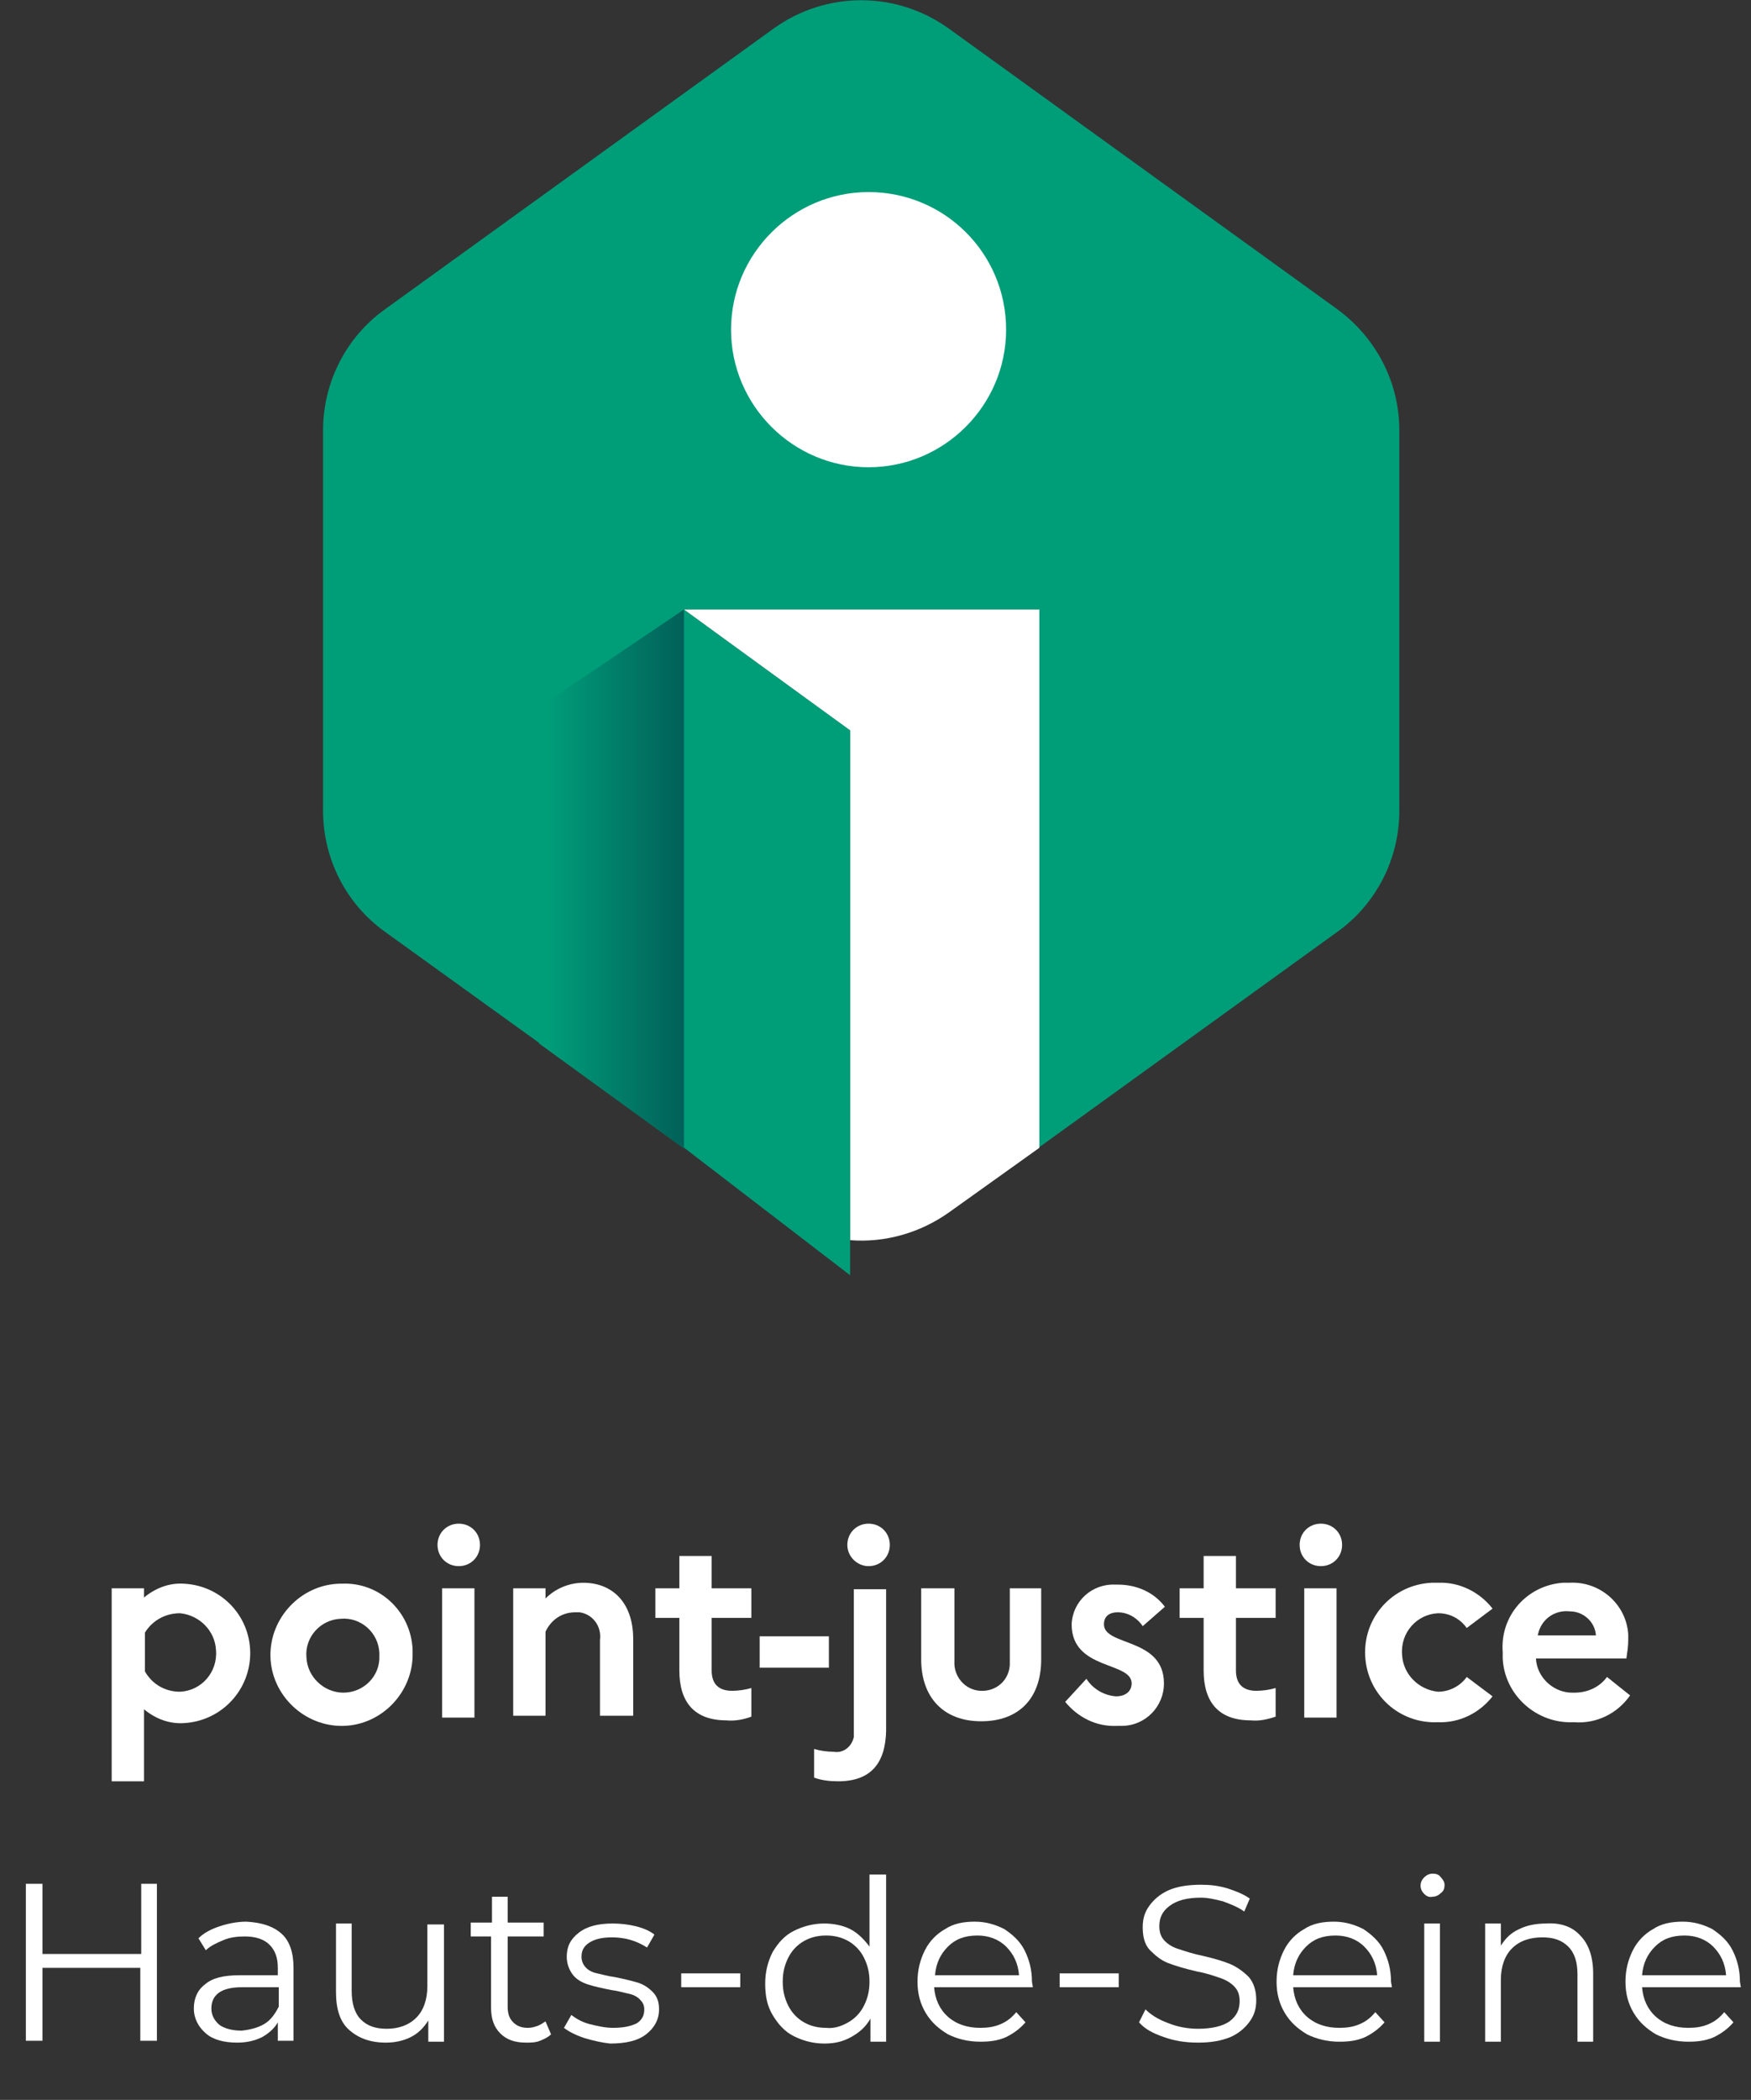 <?xml version="1.0" encoding="utf-8"?>
<!-- Generator: Adobe Illustrator 23.0.6, SVG Export Plug-In . SVG Version: 6.00 Build 0)  -->
<svg version="1.1" id="Calque_1" xmlns="http://www.w3.org/2000/svg" xmlns:xlink="http://www.w3.org/1999/xlink" x="0px" y="0px"
	 viewBox="0 0 189.7 227.4" style="enable-background:new 0 0 189.7 227.4;" xml:space="preserve">
<rect x="0" y="0" width="189.7" height="227.4" fill="#333333" stroke="none"/>
<style type="text/css">
	.st0{clip-path:url(#SVGID_2_);fill:#009D79;}
	.st1{clip-path:url(#SVGID_2_);fill:#FFFFFF;}
	.st2{clip-path:url(#SVGID_4_);fill:url(#SVGID_5_);}
	.st3{clip-path:url(#SVGID_7_);fill:#FFFFFF;}
	.st4{clip-path:url(#SVGID_9_);fill:#FFFFFF;}
	.st5{clip-path:url(#SVGID_9_);}
	.st6{fill:#FFFFFF;}
</style>
<g>
	<defs>
		<rect id="SVGID_1_" width="189.7" height="227.4"/>
	</defs>
	<clipPath id="SVGID_2_">
		<use xlink:href="#SVGID_1_"  style="overflow:visible;"/>
	</clipPath>
	<path class="st0" d="M144.9,33.5L102.8,3.1C97.1-1,89.5-1,83.8,3.1L41.7,33.5c-4.2,3-6.7,7.9-6.7,13.1v41.2
		c0,5.2,2.5,10.1,6.7,13.1l42.2,30.4c2.4,1.7,5.2,2.8,8.2,3V79.1L74.1,66h38.4v58.3l32.4-23.4c4.2-3,6.7-7.9,6.7-13.1V46.6
		C151.6,41.4,149.1,36.6,144.9,33.5"/>
	<path class="st1" d="M74.1,66l18,13.1v55.2c3.8,0.3,7.6-0.8,10.7-3l9.8-7V66H74.1z"/>
	<polygon class="st0" points="74,66 74,124.2 92.1,138.1 92.1,79.1 	"/>
</g>
<g>
	<defs>
		<polygon id="SVGID_3_" points="58.4,76.6 58.4,113 74.1,124.4 74.1,124.4 74.1,66 		"/>
	</defs>
	<clipPath id="SVGID_4_">
		<use xlink:href="#SVGID_3_"  style="overflow:visible;"/>
	</clipPath>
	
		<linearGradient id="SVGID_5_" gradientUnits="userSpaceOnUse" x1="0" y1="227.448" x2="1" y2="227.448" gradientTransform="matrix(15.7 0 0 -15.7 59.366 3666.149)">
		<stop  offset="0" style="stop-color:#009D79"/>
		<stop  offset="1" style="stop-color:#015C57"/>
	</linearGradient>
	<rect x="58.4" y="66" class="st2" width="15.7" height="58.4"/>
</g>
<g>
	<defs>
		<rect id="SVGID_6_" width="189.7" height="227.4"/>
	</defs>
	<clipPath id="SVGID_7_">
		<use xlink:href="#SVGID_6_"  style="overflow:visible;"/>
	</clipPath>
	<path class="st3" d="M109,35.7c0,8.2-6.7,14.9-14.9,14.9c-8.2,0-14.9-6.7-14.9-14.9c0-8.2,6.7-14.9,14.9-14.9c0,0,0,0,0,0
		C102.3,20.8,109,27.4,109,35.7"/>
</g>
<g>
	<defs>
		<rect id="SVGID_8_" width="189.7" height="227.4"/>
	</defs>
	<clipPath id="SVGID_9_">
		<use xlink:href="#SVGID_8_"  style="overflow:visible;"/>
	</clipPath>
	<path class="st4" d="M12.1,172h3.5v1c1.2-1,2.7-1.6,4.3-1.5c4.2,0.2,7.4,3.7,7.2,7.9c-0.2,3.9-3.3,7-7.2,7.2
		c-1.6,0.1-3.1-0.5-4.3-1.5v7.8h-3.5V172z M19.5,183.2c2.3-0.1,4.1-2.1,3.9-4.5c-0.1-2.1-1.8-3.8-3.9-4c-1.6,0-3,0.8-3.8,2.1v4.2
		C16.5,182.4,17.9,183.2,19.5,183.2"/>
	<path class="st4" d="M44.7,179c0.1,4.2-3.3,7.8-7.5,7.9c-4.2,0.1-7.8-3.3-7.9-7.5c-0.1-4.2,3.3-7.8,7.5-7.9c0.1,0,0.1,0,0.2,0
		c4.1-0.2,7.5,3,7.7,7.1C44.7,178.7,44.7,178.9,44.7,179 M41.1,179c-0.1-2.2-2-3.9-4.2-3.7c-2.2,0.1-3.9,2-3.7,4.2
		c0.1,2.1,1.9,3.8,4,3.8c2.2,0,4-1.8,3.9-4C41.1,179.2,41.1,179.1,41.1,179"/>
	<path class="st4" d="M47.4,167.3c0-1.3,1-2.3,2.3-2.3c1.3,0,2.3,1,2.3,2.3c0,1.3-1,2.3-2.3,2.3C48.4,169.6,47.4,168.6,47.4,167.3
		 M47.9,172h3.5V186h-3.5V172z"/>
	<path class="st4" d="M55.6,172h3.5v1.1c1.1-1.1,2.6-1.7,4.1-1.7c3.1,0,5.4,2.1,5.4,6.1v8.3h-3.6v-8.2c0.2-1.5-0.8-2.8-2.2-3
		c-0.2,0-0.4,0-0.5,0c-1.4,0-2.6,0.8-3.2,2.1v9.1h-3.5V172z"/>
	<path class="st4" d="M73.6,175.2H71V172h2.6v-3.5h3.5v3.5h4.3v3.2h-4.3v5.7c0,1.5,0.8,2.2,2.2,2.2c0.7,0,1.4-0.1,2.1-0.3v3.1
		c-0.8,0.3-1.8,0.5-2.7,0.4c-3.5,0-5.1-2-5.1-5.4V175.2z"/>
	<polygon class="st4" points="89.8,177.2 89.8,180.6 82.3,180.6 82.3,177.2 	"/>
	<path class="st4" d="M90.8,192.9c-0.9,0-1.8-0.1-2.6-0.4v-3.1c0.7,0.2,1.4,0.3,2.1,0.3c1.1,0.2,2-0.6,2.2-1.6c0-0.2,0-0.4,0-0.6
		v-15.4h3.5v15.4C95.9,191,94.3,192.9,90.8,192.9 M91.8,167.3c0-1.3,1-2.3,2.3-2.3c1.3,0,2.3,1,2.3,2.3s-1,2.3-2.3,2.3
		C92.9,169.6,91.8,168.6,91.8,167.3L91.8,167.3z"/>
	<path class="st4" d="M109.3,172h3.5v7.7c0,4.2-2.4,6.7-6.5,6.7c-4.1,0-6.5-2.6-6.5-6.7V172h3.6v7.9c-0.1,1.6,1.1,3.1,2.8,3.2
		s3.1-1.1,3.2-2.8c0-0.1,0-0.3,0-0.4V172z"/>
	<path class="st4" d="M117.7,181.8c0.7,1.1,1.9,1.8,3.2,1.9c1.1,0,1.7-0.6,1.7-1.4c0-2.4-6.5-1.4-6.5-6.4c0.1-2.5,2.2-4.4,4.7-4.3
		c0.1,0,0.2,0,0.3,0c2,0,3.9,0.8,5.1,2.4l-2.4,2.1c-0.6-0.9-1.6-1.5-2.7-1.5c-1,0-1.5,0.5-1.5,1.3c0,2.4,6.5,1.4,6.5,6.4
		c0,2.5-2,4.6-4.6,4.6c-0.2,0-0.3,0-0.5,0c-2.2,0.1-4.2-0.9-5.6-2.6L117.7,181.8z"/>
	<path class="st4" d="M130.4,175.2h-2.6V172h2.6v-3.5h3.5v3.5h4.3v3.2h-4.3v5.7c0,1.5,0.8,2.2,2.2,2.2c0.7,0,1.4-0.1,2.1-0.3v3.1
		c-0.9,0.3-1.8,0.5-2.7,0.4c-3.5,0-5.1-2-5.1-5.4V175.2z"/>
	<path class="st4" d="M140.8,167.3c0-1.3,1-2.3,2.3-2.3c1.3,0,2.3,1,2.3,2.3c0,1.3-1,2.3-2.3,2.3
		C141.8,169.6,140.8,168.6,140.8,167.3 M141.3,172h3.5V186h-3.5V172z"/>
	<path class="st4" d="M158.9,181.6l2.8,2.1c-1.4,1.8-3.6,2.9-5.9,2.8c-4.2,0.2-7.7-3-7.9-7.2s3-7.7,7.2-7.9c0.2,0,0.5,0,0.7,0
		c2.3-0.1,4.5,1,5.9,2.8l-2.8,2.1c-0.7-1-1.8-1.6-3.1-1.6c-2.3,0.1-4.1,2.1-3.9,4.5c0.1,2.1,1.8,3.8,3.9,4
		C157,183.2,158.2,182.6,158.9,181.6"/>
	<path class="st4" d="M170.5,186.5c-4,0.2-7.5-2.9-7.7-6.9c0-0.2,0-0.4,0-0.7c-0.3-3.9,2.6-7.2,6.5-7.5c0.2,0,0.5,0,0.7,0
		c3.3-0.2,6.2,2.3,6.4,5.6c0,0.2,0,0.4,0,0.6c0,0.7-0.1,1.3-0.2,2h-9.8c0.1,2.1,2,3.8,4.1,3.7c0,0,0.1,0,0.1,0
		c1.4,0,2.7-0.6,3.5-1.7l2.5,2C175.2,185.6,172.9,186.7,170.5,186.5 M166.6,177.1h6.3c-0.1-1.5-1.4-2.6-2.8-2.6
		C168.4,174.3,166.9,175.4,166.6,177.1"/>
	<g class="st5">
		<path class="st6" d="M17,204v17h-1.8v-7.9H4.6v7.9H2.8v-17h1.8v7.6h10.7V204H17z"/>
		<path class="st6" d="M30.5,209.4c0.9,0.8,1.3,2.1,1.3,3.7v7.9h-1.7v-2c-0.4,0.7-1,1.2-1.7,1.6c-0.8,0.4-1.7,0.6-2.7,0.6
			c-1.4,0-2.6-0.3-3.4-1c-0.8-0.7-1.3-1.6-1.3-2.7c0-1.1,0.4-2,1.2-2.6c0.8-0.7,2-1,3.8-1h4.1v-0.8c0-1.1-0.3-1.9-0.9-2.5
			c-0.6-0.6-1.5-0.9-2.7-0.9c-0.8,0-1.6,0.1-2.3,0.4c-0.7,0.3-1.4,0.6-1.9,1.1l-0.8-1.3c0.6-0.6,1.4-1,2.3-1.3
			c0.9-0.3,1.9-0.5,2.9-0.5C28.4,208.2,29.6,208.6,30.5,209.4z M28.6,219.2c0.7-0.4,1.2-1.1,1.6-1.9v-2.1h-4c-2.2,0-3.3,0.8-3.3,2.3
			c0,0.7,0.3,1.3,0.9,1.8c0.6,0.4,1.4,0.6,2.4,0.6C27.1,219.8,27.9,219.6,28.6,219.2z"/>
		<path class="st6" d="M48.1,208.3v12.8h-1.7v-2.3c-0.5,0.8-1.1,1.4-1.9,1.8c-0.8,0.4-1.7,0.6-2.7,0.6c-1.7,0-3-0.5-4-1.4
			c-1-0.9-1.4-2.3-1.4-4.1v-7.4h1.7v7.3c0,1.3,0.3,2.4,1,3.1c0.7,0.7,1.6,1,2.8,1c1.3,0,2.4-0.4,3.2-1.2c0.8-0.8,1.2-2,1.2-3.4v-6.7
			H48.1z"/>
		<path class="st6" d="M59.7,220.3c-0.3,0.3-0.7,0.5-1.2,0.7s-1,0.2-1.5,0.2c-1.2,0-2.1-0.3-2.8-1s-1-1.6-1-2.8v-7.7H51v-1.5h2.3
			v-2.8H55v2.8h3.9v1.5H55v7.6c0,0.8,0.2,1.3,0.6,1.7c0.4,0.4,0.9,0.6,1.6,0.6c0.4,0,0.7-0.1,1-0.2c0.3-0.1,0.6-0.3,0.9-0.5
			L59.7,220.3z"/>
		<path class="st6" d="M63.3,220.7c-0.9-0.3-1.7-0.7-2.2-1.1l0.8-1.4c0.5,0.4,1.2,0.8,2,1s1.7,0.4,2.5,0.4c1.2,0,2-0.2,2.6-0.5
			c0.6-0.4,0.8-0.9,0.8-1.5c0-0.5-0.2-0.8-0.5-1.1c-0.3-0.3-0.7-0.5-1.2-0.6c-0.5-0.1-1.1-0.3-1.9-0.4c-1-0.2-1.9-0.4-2.5-0.6
			c-0.6-0.2-1.2-0.5-1.6-1c-0.4-0.5-0.7-1.2-0.7-2c0-1.1,0.4-1.9,1.3-2.6c0.9-0.7,2.1-1,3.7-1c0.8,0,1.7,0.1,2.5,0.3
			c0.8,0.2,1.5,0.5,2,0.9l-0.8,1.4c-1.1-0.7-2.3-1.1-3.8-1.1c-1.1,0-1.9,0.2-2.5,0.6s-0.8,0.9-0.8,1.5c0,0.5,0.2,0.9,0.5,1.2
			s0.7,0.5,1.2,0.6c0.5,0.1,1.1,0.3,1.9,0.4c1,0.2,1.8,0.4,2.5,0.6c0.6,0.2,1.1,0.5,1.6,1s0.7,1.1,0.7,1.9c0,1.1-0.5,2-1.4,2.7
			c-0.9,0.7-2.2,1-3.9,1C65.2,221.2,64.3,221,63.3,220.7z"/>
		<path class="st6" d="M73.8,213.7h6.4v1.5h-6.4V213.7z"/>
		<path class="st6" d="M96,203v18.1h-1.7v-2.5c-0.5,0.9-1.2,1.5-2.1,2c-0.9,0.5-1.8,0.7-2.9,0.7c-1.2,0-2.3-0.3-3.3-0.8
			s-1.7-1.3-2.3-2.3c-0.6-1-0.8-2.1-0.8-3.4c0-1.3,0.3-2.4,0.8-3.4c0.6-1,1.3-1.8,2.3-2.3s2.1-0.8,3.3-0.8c1,0,2,0.2,2.8,0.6
			c0.8,0.4,1.5,1.1,2.1,1.9V203H96z M91.9,219c0.7-0.4,1.3-1,1.7-1.8s0.6-1.6,0.6-2.6c0-1-0.2-1.8-0.6-2.6c-0.4-0.8-1-1.4-1.7-1.8
			c-0.7-0.4-1.5-0.6-2.4-0.6c-0.9,0-1.7,0.2-2.4,0.6c-0.7,0.4-1.3,1-1.7,1.8c-0.4,0.8-0.6,1.6-0.6,2.6c0,1,0.2,1.8,0.6,2.6
			s1,1.4,1.7,1.8c0.7,0.4,1.5,0.6,2.4,0.6C90.4,219.7,91.2,219.4,91.9,219z"/>
		<path class="st6" d="M111.9,215.2h-10.7c0.1,1.3,0.6,2.4,1.5,3.2c0.9,0.8,2.1,1.2,3.5,1.2c0.8,0,1.5-0.1,2.2-0.4
			c0.7-0.3,1.2-0.7,1.7-1.3l1,1.1c-0.6,0.7-1.3,1.2-2.1,1.6c-0.9,0.4-1.8,0.5-2.8,0.5c-1.3,0-2.5-0.3-3.5-0.8
			c-1-0.6-1.8-1.3-2.4-2.3s-0.9-2.1-0.9-3.4c0-1.3,0.3-2.4,0.8-3.4c0.5-1,1.3-1.8,2.2-2.3c0.9-0.6,2-0.8,3.2-0.8
			c1.2,0,2.2,0.3,3.2,0.8c0.9,0.6,1.7,1.3,2.2,2.3c0.5,1,0.8,2.1,0.8,3.4L111.9,215.2z M102.7,210.8c-0.8,0.8-1.3,1.8-1.4,3.1h9.1
			c-0.1-1.3-0.6-2.3-1.4-3.1c-0.8-0.8-1.9-1.2-3.1-1.2C104.5,209.6,103.5,210,102.7,210.8z"/>
		<path class="st6" d="M114.8,213.7h6.4v1.5h-6.4V213.7z"/>
		<path class="st6" d="M126.1,220.6c-1.2-0.4-2.1-0.9-2.7-1.6l0.7-1.4c0.6,0.6,1.4,1.1,2.5,1.5c1,0.4,2.1,0.6,3.2,0.6
			c1.5,0,2.7-0.3,3.4-0.8c0.8-0.6,1.1-1.3,1.1-2.2c0-0.7-0.2-1.2-0.6-1.6c-0.4-0.4-0.9-0.7-1.5-0.9c-0.6-0.2-1.4-0.5-2.5-0.7
			c-1.3-0.3-2.3-0.6-3.1-0.9c-0.8-0.3-1.4-0.8-2-1.4s-0.8-1.5-0.8-2.5c0-0.9,0.2-1.6,0.7-2.3c0.5-0.7,1.2-1.3,2.1-1.7
			c0.9-0.4,2.1-0.6,3.5-0.6c1,0,1.9,0.1,2.9,0.4c0.9,0.3,1.7,0.6,2.4,1.1l-0.6,1.4c-0.7-0.5-1.5-0.8-2.3-1.1
			c-0.8-0.2-1.6-0.4-2.4-0.4c-1.5,0-2.6,0.3-3.4,0.9c-0.8,0.6-1.1,1.3-1.1,2.2c0,0.7,0.2,1.2,0.6,1.6c0.4,0.4,0.9,0.7,1.6,0.9
			c0.6,0.2,1.5,0.5,2.5,0.7c1.3,0.3,2.3,0.6,3,0.9s1.4,0.8,2,1.4c0.5,0.6,0.8,1.4,0.8,2.5c0,0.9-0.2,1.6-0.7,2.3s-1.2,1.3-2.1,1.7
			c-1,0.4-2.1,0.6-3.5,0.6C128.4,221.2,127.2,221,126.1,220.6z"/>
		<path class="st6" d="M150.8,215.2h-10.7c0.1,1.3,0.6,2.4,1.5,3.2c0.9,0.8,2.1,1.2,3.5,1.2c0.8,0,1.5-0.1,2.2-0.4
			c0.7-0.3,1.2-0.7,1.7-1.3l1,1.1c-0.6,0.7-1.3,1.2-2.1,1.6c-0.9,0.4-1.8,0.5-2.8,0.5c-1.3,0-2.5-0.3-3.5-0.8
			c-1-0.6-1.8-1.3-2.4-2.3s-0.9-2.1-0.9-3.4c0-1.3,0.3-2.4,0.8-3.4c0.5-1,1.3-1.8,2.2-2.3c0.9-0.6,2-0.8,3.2-0.8
			c1.2,0,2.2,0.3,3.2,0.8c0.9,0.6,1.7,1.3,2.2,2.3c0.5,1,0.8,2.1,0.8,3.4L150.8,215.2z M141.5,210.8c-0.8,0.8-1.3,1.8-1.4,3.1h9.1
			c-0.1-1.3-0.6-2.3-1.4-3.1c-0.8-0.8-1.9-1.2-3.1-1.2C143.3,209.6,142.3,210,141.5,210.8z"/>
		<path class="st6" d="M154.3,205.1c-0.2-0.2-0.4-0.5-0.4-0.9c0-0.3,0.1-0.6,0.4-0.9c0.2-0.2,0.5-0.4,0.9-0.4c0.4,0,0.7,0.1,0.9,0.4
			c0.2,0.2,0.4,0.5,0.4,0.8c0,0.4-0.1,0.7-0.4,0.9c-0.2,0.2-0.5,0.4-0.9,0.4C154.8,205.5,154.5,205.3,154.3,205.1z M154.3,208.3h1.7
			v12.8h-1.7V208.3z"/>
		<path class="st6" d="M171.2,209.6c0.9,0.9,1.4,2.3,1.4,4.1v7.4h-1.7v-7.3c0-1.3-0.3-2.3-1-3c-0.7-0.7-1.6-1-2.8-1
			c-1.4,0-2.5,0.4-3.3,1.2c-0.8,0.8-1.2,2-1.2,3.4v6.7h-1.7v-12.8h1.7v2.4c0.5-0.8,1.1-1.4,2-1.8c0.8-0.4,1.8-0.6,2.9-0.6
			C169,208.2,170.3,208.6,171.2,209.6z"/>
		<path class="st6" d="M188.6,215.2h-10.7c0.1,1.3,0.6,2.4,1.5,3.2c0.9,0.8,2.1,1.2,3.5,1.2c0.8,0,1.5-0.1,2.2-0.4
			c0.7-0.3,1.2-0.7,1.7-1.3l1,1.1c-0.6,0.7-1.3,1.2-2.1,1.6c-0.9,0.4-1.8,0.5-2.8,0.5c-1.3,0-2.5-0.3-3.5-0.8
			c-1-0.6-1.8-1.3-2.4-2.3s-0.9-2.1-0.9-3.4c0-1.3,0.3-2.4,0.8-3.4c0.5-1,1.3-1.8,2.2-2.3c0.9-0.6,2-0.8,3.2-0.8
			c1.2,0,2.2,0.3,3.2,0.8c0.9,0.6,1.7,1.3,2.2,2.3c0.5,1,0.8,2.1,0.8,3.4L188.6,215.2z M179.3,210.8c-0.8,0.8-1.3,1.8-1.4,3.1h9.1
			c-0.1-1.3-0.6-2.3-1.4-3.1c-0.8-0.8-1.9-1.2-3.1-1.2C181.1,209.6,180.1,210,179.3,210.8z"/>
	</g>
</g>
</svg>
